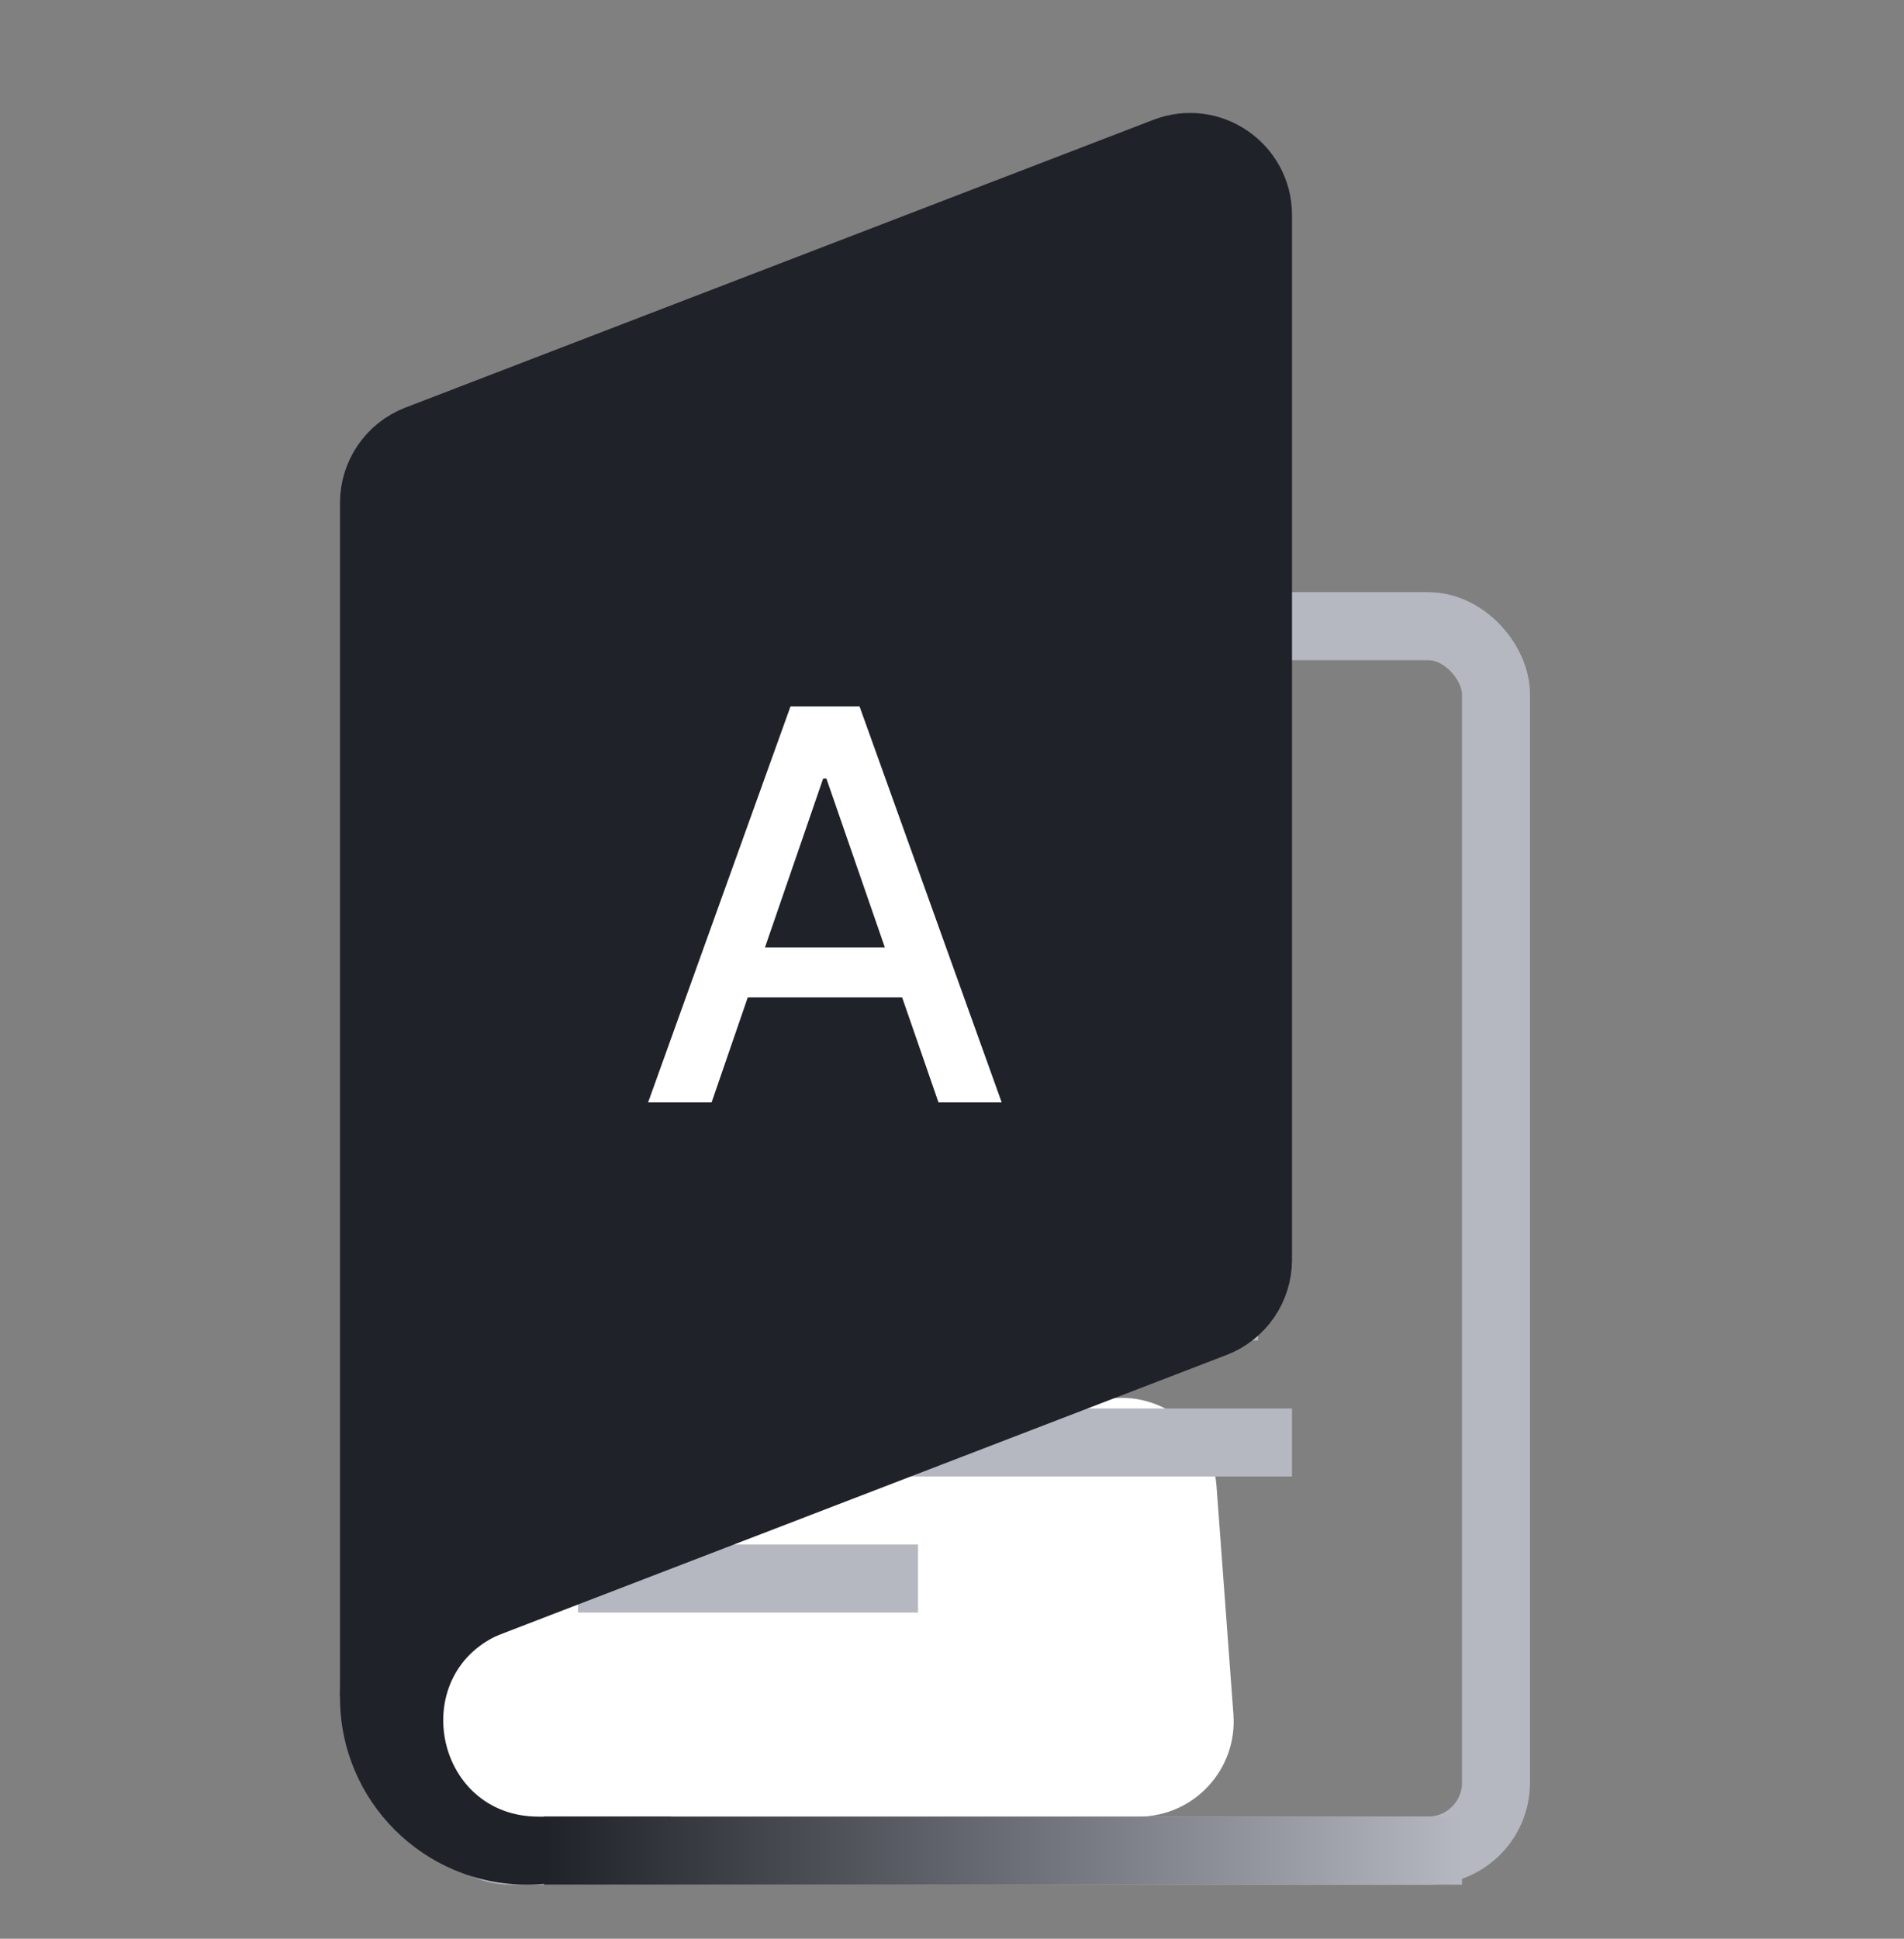 <svg width="56" height="57" viewBox="0 0 56 57" fill="none" xmlns="http://www.w3.org/2000/svg">
<rect x="0" y="0" width="56" height="57" fill="#808080" stroke="none"/>
<rect x="13" y="18.41" width="31" height="36" rx="2" stroke="#B5B7C1" stroke-width="2" stroke-linecap="square"/>
<circle cx="15.5" cy="49.91" r="5.5" fill="#1F2228"/>
<path d="M14.819 48.003L31.968 41.292C33.722 40.606 35.641 41.814 35.78 43.693L36.277 50.403C36.398 52.027 35.113 53.41 33.485 53.41H15.839C12.745 53.41 11.937 49.13 14.819 48.003Z" fill="white"/>
<rect x="19" y="33.41" width="18" height="2" fill="#B5B7C1"/>
<rect x="19" y="37.41" width="18" height="2" fill="#B5B7C1"/>
<rect x="19" y="41.41" width="19" height="2" fill="#B5B7C1"/>
<rect x="17" y="45.41" width="10" height="2" fill="#B5B7C1"/>
<path d="M11 14.784C11 13.956 11.51 13.214 12.282 12.917L34.282 4.456C35.592 3.952 37 4.919 37 6.322V37.037C37 37.864 36.49 38.606 35.718 38.903L11 48.41V14.784Z" fill="#1F2228" stroke="#1F2228" stroke-width="2" stroke-linecap="square"/>
<path d="M20.93 32.41H19.062L23.25 20.77H25.281L29.461 32.41H27.602L24.305 22.887H24.211L20.93 32.41ZM21.242 27.855H27.281V29.324H21.242V27.855Z" fill="white"/>
<rect x="16" y="53.41" width="27" height="2" fill="url(#paint0_linear_3698_30303)"/>
<defs>
<linearGradient id="paint0_linear_3698_30303" x1="16" y1="54.41" x2="43" y2="54.41" gradientUnits="userSpaceOnUse">
<stop stop-color="#1F2228"/>
<stop offset="1" stop-color="#B5B7C1"/>
</linearGradient>
</defs>
</svg>
